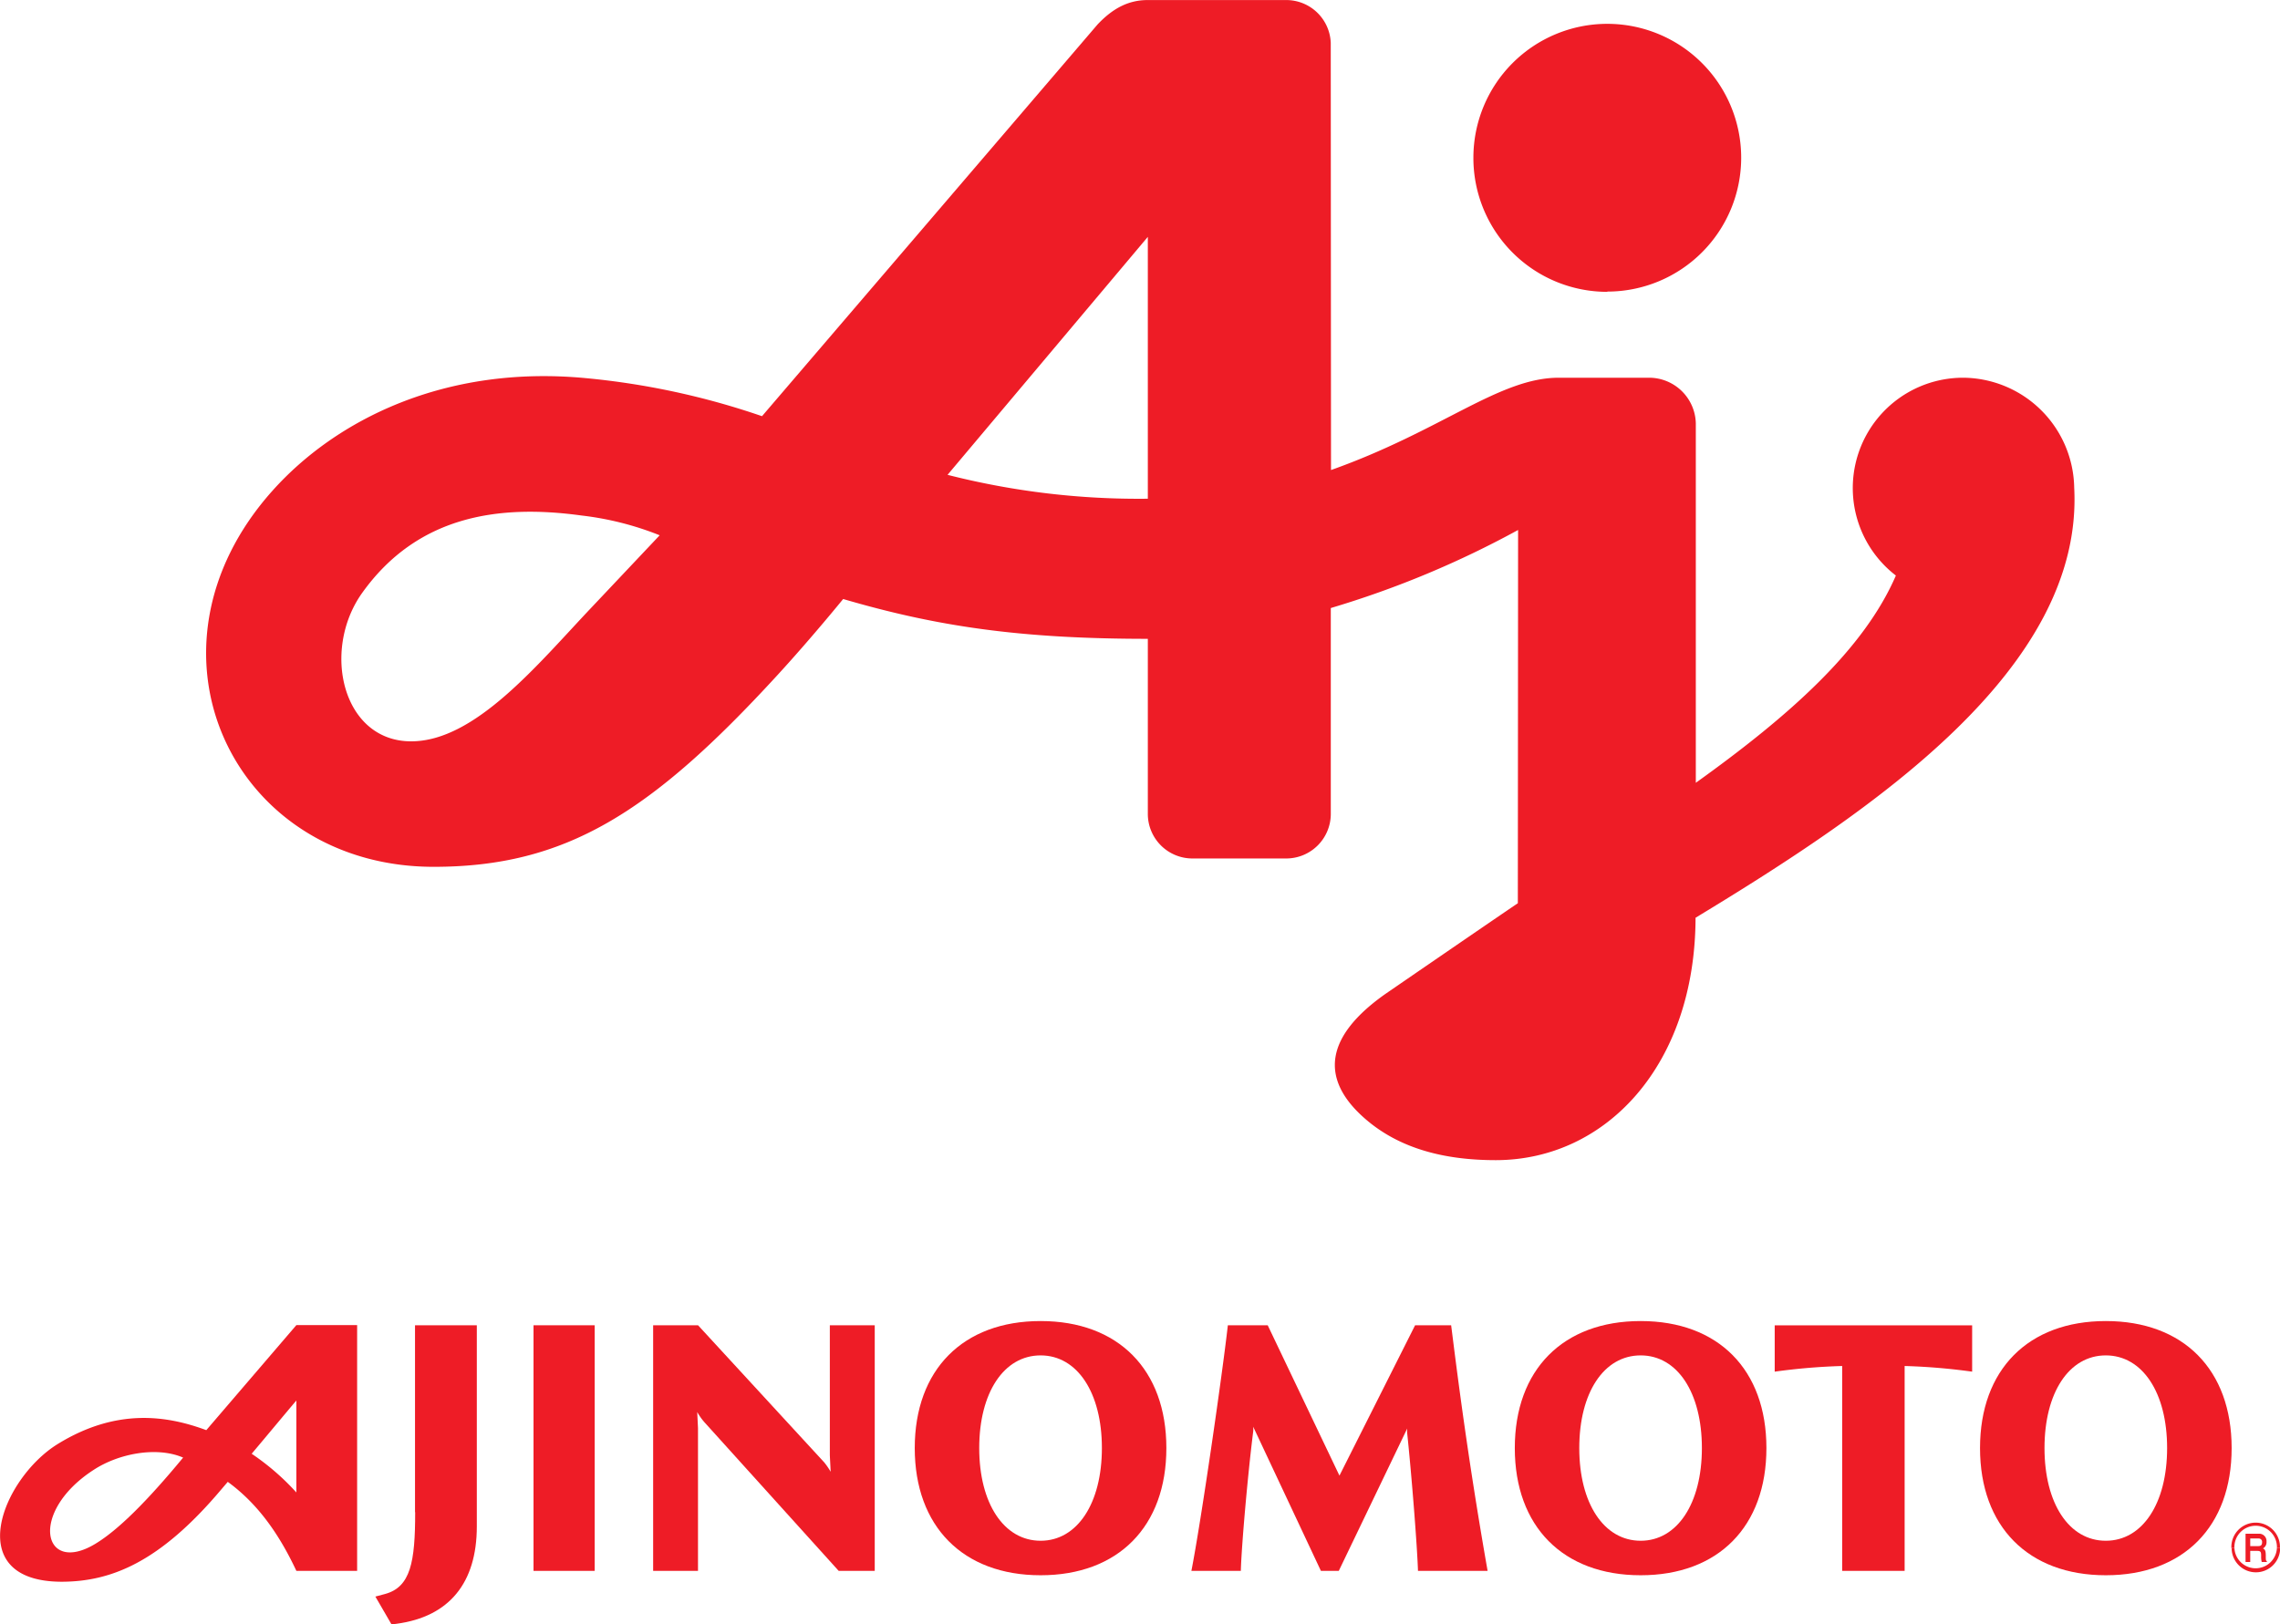 <svg xmlns="http://www.w3.org/2000/svg" width="442.74" height="315.49" viewBox="0 0 442.74 315.49"><title>ajinomoto-logo</title><path d="M93.27,297.6c0,9.69-.88,14.53-5.85,15.89l-1.88.5,3.14,5.41,1-.13c10.18-1.37,15.56-7.91,15.56-18.9V261.3h-12v36.3" transform="translate(-12.65 -3.91)" fill="#ee1c26"/><rect x="103.6" y="257.39" width="11.88" height="47.7" fill="#ee1c26"/><path d="M214.72,260.48c-15.07,0-24.44,9.45-24.44,24.67s9.37,24.7,24.44,24.7,24.42-9.46,24.42-24.7-9.35-24.67-24.42-24.67m11.9,24.67c0,10.75-4.79,18-11.9,18s-11.92-7.22-11.92-18,4.8-18,11.92-18,11.9,7.24,11.9,18" transform="translate(-12.65 -3.91)" fill="#ee1c26"/><path d="M331.24,260.48c-15.08,0-24.44,9.45-24.44,24.67s9.36,24.7,24.44,24.7,24.42-9.46,24.42-24.7-9.35-24.67-24.42-24.67m11.89,24.67c0,10.75-4.78,18-11.89,18s-11.92-7.22-11.92-18,4.79-18,11.92-18,11.89,7.24,11.89,18" transform="translate(-12.65 -3.91)" fill="#ee1c26"/><path d="M421.57,260.48c-15.08,0-24.43,9.45-24.43,24.67s9.35,24.7,24.43,24.7S446,300.39,446,285.15s-9.37-24.67-24.44-24.67m11.91,24.67c0,10.75-4.79,18-11.91,18s-11.9-7.22-11.9-18,4.78-18,11.9-18,11.91,7.24,11.91,18" transform="translate(-12.65 -3.91)" fill="#ee1c26"/><path d="M70.2,261.27l-17.49,20.4c-7.62-2.83-17.4-4.35-28.83,2.68C13.08,291,5,311,24.52,311.11c9.7,0,19.14-3.76,31.07-17.89l1.29-1.51c5.33,3.9,9.6,9.35,13.32,17.29H82V261.27H70.2M48.21,287c-7,8.47-12.65,14.11-17.09,16.77-10.16,6.1-12.95-6.18-.31-14.37C35.71,286.18,43.14,284.8,48.21,287Zm13.29-.72c3.33-3.95,7-8.38,8.7-10.37v17.86A47.62,47.62,0,0,0,61.5,286.24Z" transform="translate(-12.65 -3.91)" fill="#ee1c26"/><path d="M382.5,309V269.21a120.13,120.13,0,0,1,13.11,1.1v-9H357.27v9a120,120,0,0,1,13.1-1.1V309H382.5" transform="translate(-12.65 -3.91)" fill="#ee1c26"/><path d="M285.9,281.37,272.62,309h-3.47L256,281a4.76,4.76,0,0,1,0,.94c-1.1,8.77-2.28,22.46-2.4,27.06H244c1.89-9.64,6-38.13,7.08-47.7h7.74l13.93,29.2,14.69-29.2h7c1.21,9.56,3.19,25.56,7.08,47.7H288c-.15-4.74-1.21-18.3-2.09-26.68a4.9,4.9,0,0,1,0-.95" transform="translate(-12.65 -3.91)" fill="#ee1c26"/><path d="M172.62,287.83a13.51,13.51,0,0,1,1.33,1.92l-.16-3.2V261.3h8.72V309h-7l-26-28.79a11.44,11.44,0,0,1-1.47-2.06l.15,3.12V309h-8.71V261.3h8.72l24.41,26.53" transform="translate(-12.65 -3.91)" fill="#ee1c26"/><path d="M455.38,304.57a4.72,4.72,0,1,0-9.43,0h.59a4.13,4.13,0,1,1,8.25,0h.59" transform="translate(-12.65 -3.91)" fill="#ee1c26"/><path d="M454.79,304.57a4.13,4.13,0,0,1-8.25,0H446a4.71,4.71,0,0,0,9.42,0h-.59" transform="translate(-12.65 -3.91)" fill="#ee1c26"/><path d="M449.56,305.12H451c.7,0,.73.29.73,1.05a4.06,4.06,0,0,0,.11,1.1h1v-.15c-.21-.09-.21-.29-.21-1.09,0-1-.18-1.2-.55-1.39a1.37,1.37,0,0,0,.69-1.31,1.43,1.43,0,0,0-1.42-1.55H448.7v5.49h.91v-4.56h1.63a.65.65,0,0,1,.67.74c0,.54-.24.74-.74.74h-1.61v.93" transform="translate(-12.65 -3.91)" fill="#ee1c26"/><path d="M324.76,60.54a26,26,0,1,0-26-26,26,26,0,0,0,26,26.05" transform="translate(-12.65 -3.91)" fill="#ee1c26"/><path d="M415.43,98.75A21.73,21.73,0,0,0,393.9,77.27a21.43,21.43,0,0,0-13.1,38.42c-6.22,14.38-20.62,27.19-38.85,40.25V86.12a9.08,9.08,0,0,0-9.09-8.85H315.34c-11.57,0-22.7,10.28-44.23,17.93l-.05-83v0h0a8.65,8.65,0,0,0-8.64-8.28H235.51c-3.74,0-6.79,1.62-9.74,4.75L160.62,84.74a147.31,147.31,0,0,0-34.22-7.39C99,74.75,77.85,85.49,65.6,99.17c-27.78,31-7.74,73.09,31.26,73.09,25.6,0,42.17-10.44,66.71-37.18,6.55-7.13,12.75-14.76,12.75-14.76l.06-.07c18.07,5.29,34.27,7.73,59.16,7.73v34a8.66,8.66,0,0,0,8.66,8.66h18.22a8.66,8.66,0,0,0,8.65-8.66V122a186.32,186.32,0,0,0,36.37-15.16l-.05,72.49c-6.74,4.57-25.85,17.71-25.85,17.71-14.2,10.08-10.37,18.47-3.76,24.19,6.79,5.89,15.63,8,25.32,8,21.32,0,38.72-18.35,38.8-47.08,34.66-21,75.32-48.41,73.53-83.47M127.41,122c-10.41,11-22.51,25.89-34.92,25.89-13.36,0-17.48-17.7-9.49-28.86,10.63-14.83,26.21-17.25,42.57-15a59.13,59.13,0,0,1,15.18,3.84Zm108.13-21.23a150.15,150.15,0,0,1-38.89-4.64l38.89-46.22Z" transform="translate(-12.65 -3.91)" fill="#ee1c26"/></svg>